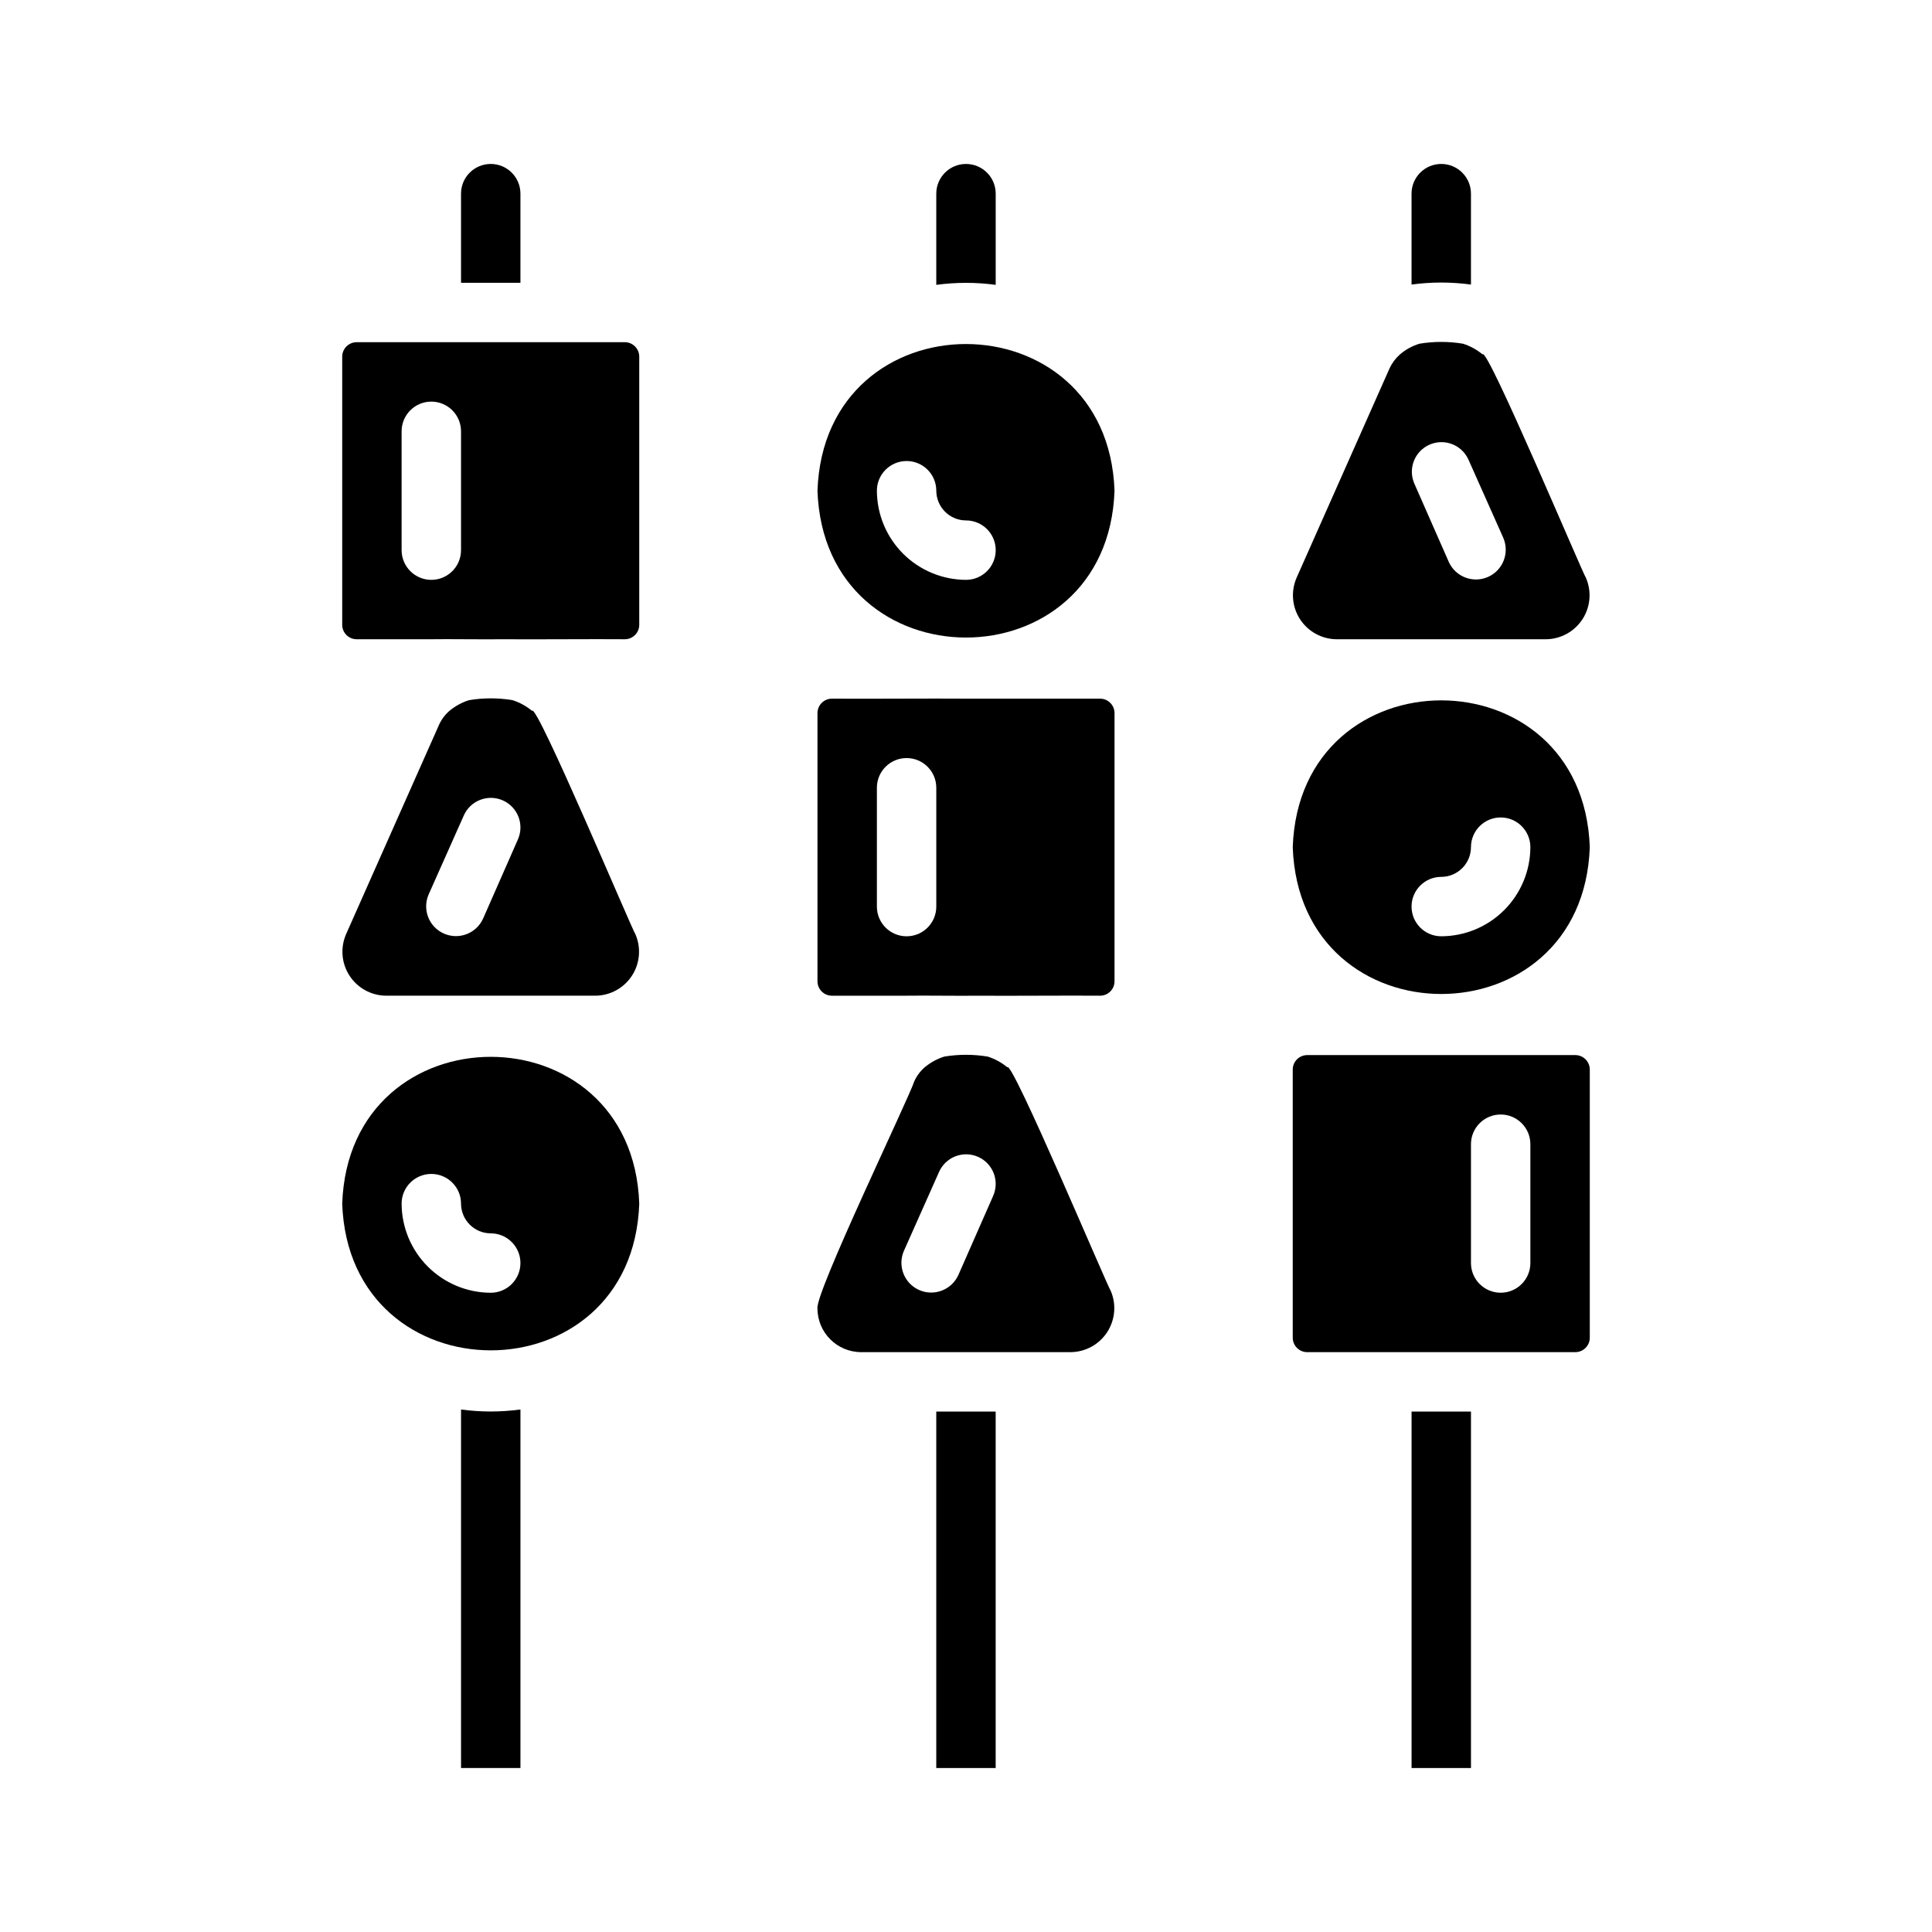 <?xml version="1.0" encoding="UTF-8"?>
<!-- Uploaded to: SVG Repo, www.svgrepo.com, Generator: SVG Repo Mixer Tools -->
<svg fill="#000000" width="800px" height="800px" version="1.1" viewBox="144 144 512 512" xmlns="http://www.w3.org/2000/svg">
 <g>
  <path d="m561.53 423.61h-71.16c-2.078 0.031-3.75 1.703-3.781 3.781v71.164-0.004c0.031 2.078 1.703 3.75 3.781 3.781h71.164-0.004c2.074-0.031 3.75-1.703 3.781-3.781v-71.16c-0.031-2.078-1.707-3.75-3.781-3.781zm-11.965 55.105c0 4.348-3.523 7.871-7.871 7.871-4.348 0-7.871-3.523-7.871-7.871v-31.488c0-4.348 3.523-7.871 7.871-7.871 4.348 0 7.871 3.523 7.871 7.871z"/>
  <path d="m498.16 313.41h55.578-0.004c3.902-0.047 7.523-2.043 9.645-5.32 2.121-3.273 2.461-7.394 0.906-10.977-0.707-0.789-26.293-61.637-27.395-59.199v0.004c-1.535-1.273-3.297-2.234-5.195-2.836-3.809-0.629-7.691-0.629-11.496 0-1.949 0.578-3.746 1.57-5.273 2.914-1.129 1.012-2.039 2.246-2.676 3.621l-24.641 55.496c-1.555 3.582-1.215 7.703 0.906 10.977 2.121 3.277 5.742 5.273 9.645 5.32zm34.953-47.703 9.289 20.859h-0.004c1.695 3.961-0.098 8.551-4.027 10.312-3.934 1.762-8.551 0.043-10.379-3.856l-9.211-20.941h0.004c-1.676-3.938 0.117-8.492 4.027-10.23 3.91-1.738 8.492-0.023 10.297 3.856z"/>
  <path d="m565.31 368.51c-1.812-51.875-76.91-51.875-78.719 0 1.809 51.875 76.906 51.875 78.719 0zm-39.359 7.871h-0.004c4.344-0.012 7.859-3.531 7.875-7.871 0-4.348 3.523-7.875 7.871-7.875 4.348 0 7.871 3.527 7.871 7.875-0.02 6.258-2.512 12.254-6.938 16.676-4.426 4.426-10.422 6.922-16.68 6.938-4.348 0-7.871-3.523-7.871-7.871s3.523-7.871 7.871-7.871z"/>
  <path d="m518.08 518.08h15.742v94.465h-15.742z"/>
  <path d="m533.82 219.41v-24.09c0-4.348-3.527-7.871-7.875-7.871-4.348 0-7.871 3.523-7.871 7.871v24.09c5.227-0.707 10.52-0.707 15.746 0z"/>
  <path d="m435.58 329.15h-35.578c-8.738-0.078-26.766 0.078-35.582 0-2.074 0.031-3.75 1.707-3.781 3.781v71.164c0.031 2.074 1.707 3.75 3.781 3.777h19.836c4.094-0.078 14.879 0.078 18.812 0 7.637 0.078 24.719-0.078 32.512 0 2.078-0.027 3.754-1.703 3.781-3.777v-71.164c-0.027-2.074-1.703-3.75-3.781-3.781zm-43.453 55.105c0 4.348-3.523 7.871-7.871 7.871s-7.871-3.523-7.871-7.871v-31.488c0-4.348 3.523-7.871 7.871-7.871s7.871 3.523 7.871 7.871z"/>
  <path d="m407.87 219.49v-24.168c0-4.348-3.523-7.871-7.871-7.871s-7.875 3.523-7.875 7.871v24.168c5.227-0.707 10.52-0.707 15.746 0z"/>
  <path d="m410.94 426.84c-1.535-1.273-3.297-2.234-5.195-2.836-3.805-0.629-7.688-0.629-11.496 0-1.898 0.602-3.66 1.562-5.195 2.836-1.172 1.02-2.109 2.281-2.754 3.699-1.34 4.328-26.371 56.207-25.664 60.223v-0.004c0.012 6.387 5.188 11.562 11.574 11.574h55.578-0.004c3.902-0.047 7.523-2.043 9.645-5.32 2.121-3.277 2.461-7.398 0.906-10.977-0.711-0.785-26.293-61.559-27.395-59.195zm-3.777 34.164-9.211 20.941v-0.004c-1.809 3.938-6.449 5.684-10.402 3.91-3.953-1.77-5.738-6.394-4.004-10.363l9.289-20.859v-0.004c0.832-1.918 2.398-3.426 4.348-4.184 1.949-0.762 4.121-0.711 6.035 0.141 1.91 0.852 3.402 2.43 4.144 4.387 0.738 1.957 0.668 4.129-0.203 6.035z"/>
  <path d="m392.12 518.08h15.742v94.465h-15.742z"/>
  <path d="m360.64 274.05c1.812 51.875 76.91 51.875 78.719 0-1.809-51.797-76.906-51.879-78.719 0zm39.359 23.617h0.004c-6.258-0.02-12.254-2.516-16.68-6.938-4.426-4.426-6.918-10.422-6.938-16.68 0-4.348 3.523-7.871 7.871-7.871s7.871 3.523 7.871 7.871c0.016 4.34 3.531 7.859 7.875 7.871 4.348 0 7.871 3.523 7.871 7.871 0 4.348-3.523 7.875-7.871 7.875z"/>
  <path d="m301.84 407.87c3.902-0.047 7.523-2.043 9.645-5.32 2.117-3.273 2.457-7.394 0.902-10.977-0.707-0.789-26.293-61.637-27.395-59.199v0.004c-1.531-1.273-3.297-2.234-5.195-2.836-3.805-0.629-7.688-0.629-11.492 0-1.898 0.602-3.664 1.562-5.195 2.836-1.176 1.02-2.113 2.281-2.758 3.699l-24.641 55.496h0.004c-1.559 3.582-1.219 7.703 0.902 10.977 2.121 3.277 5.742 5.273 9.645 5.32zm-44.242-26.844 9.289-20.859c0.832-1.922 2.398-3.43 4.348-4.188 1.949-0.762 4.121-0.711 6.035 0.141 1.91 0.852 3.402 2.43 4.144 4.387 0.742 1.957 0.668 4.133-0.199 6.035l-9.211 20.941v-0.004c-1.809 3.938-6.449 5.684-10.402 3.91-3.953-1.77-5.738-6.394-4.004-10.363z"/>
  <path d="m281.92 195.32c0-4.348-3.523-7.871-7.871-7.871s-7.871 3.523-7.871 7.871v23.617h15.742z"/>
  <path d="m234.69 462.98c1.812 51.797 76.91 51.875 78.719 0-1.812-51.879-76.91-51.879-78.719 0zm39.359 23.617v-0.004c-6.258-0.016-12.254-2.512-16.68-6.938-4.426-4.422-6.918-10.418-6.938-16.676 0-4.348 3.523-7.875 7.871-7.875 4.348 0 7.875 3.527 7.875 7.875 0.012 4.34 3.527 7.859 7.871 7.871 4.348 0 7.871 3.523 7.871 7.871s-3.523 7.871-7.871 7.871z"/>
  <path d="m309.63 234.69h-71.164c-2.074 0.027-3.75 1.703-3.777 3.777v71.164c0.027 2.074 1.703 3.75 3.777 3.777h19.836c4.094-0.078 14.879 0.078 18.812 0 7.637 0.078 24.719-0.078 32.512 0h0.004c2.074-0.027 3.75-1.703 3.777-3.777v-71.164c-0.027-2.074-1.703-3.75-3.777-3.777zm-43.453 55.102c0 4.348-3.527 7.875-7.875 7.875-4.348 0-7.871-3.527-7.871-7.875v-31.488c0-4.348 3.523-7.871 7.871-7.871 4.348 0 7.875 3.523 7.875 7.871z"/>
  <path d="m266.18 517.53v95.016h15.742v-95.016c-5.223 0.707-10.52 0.707-15.742 0z"/>
 </g>
</svg>